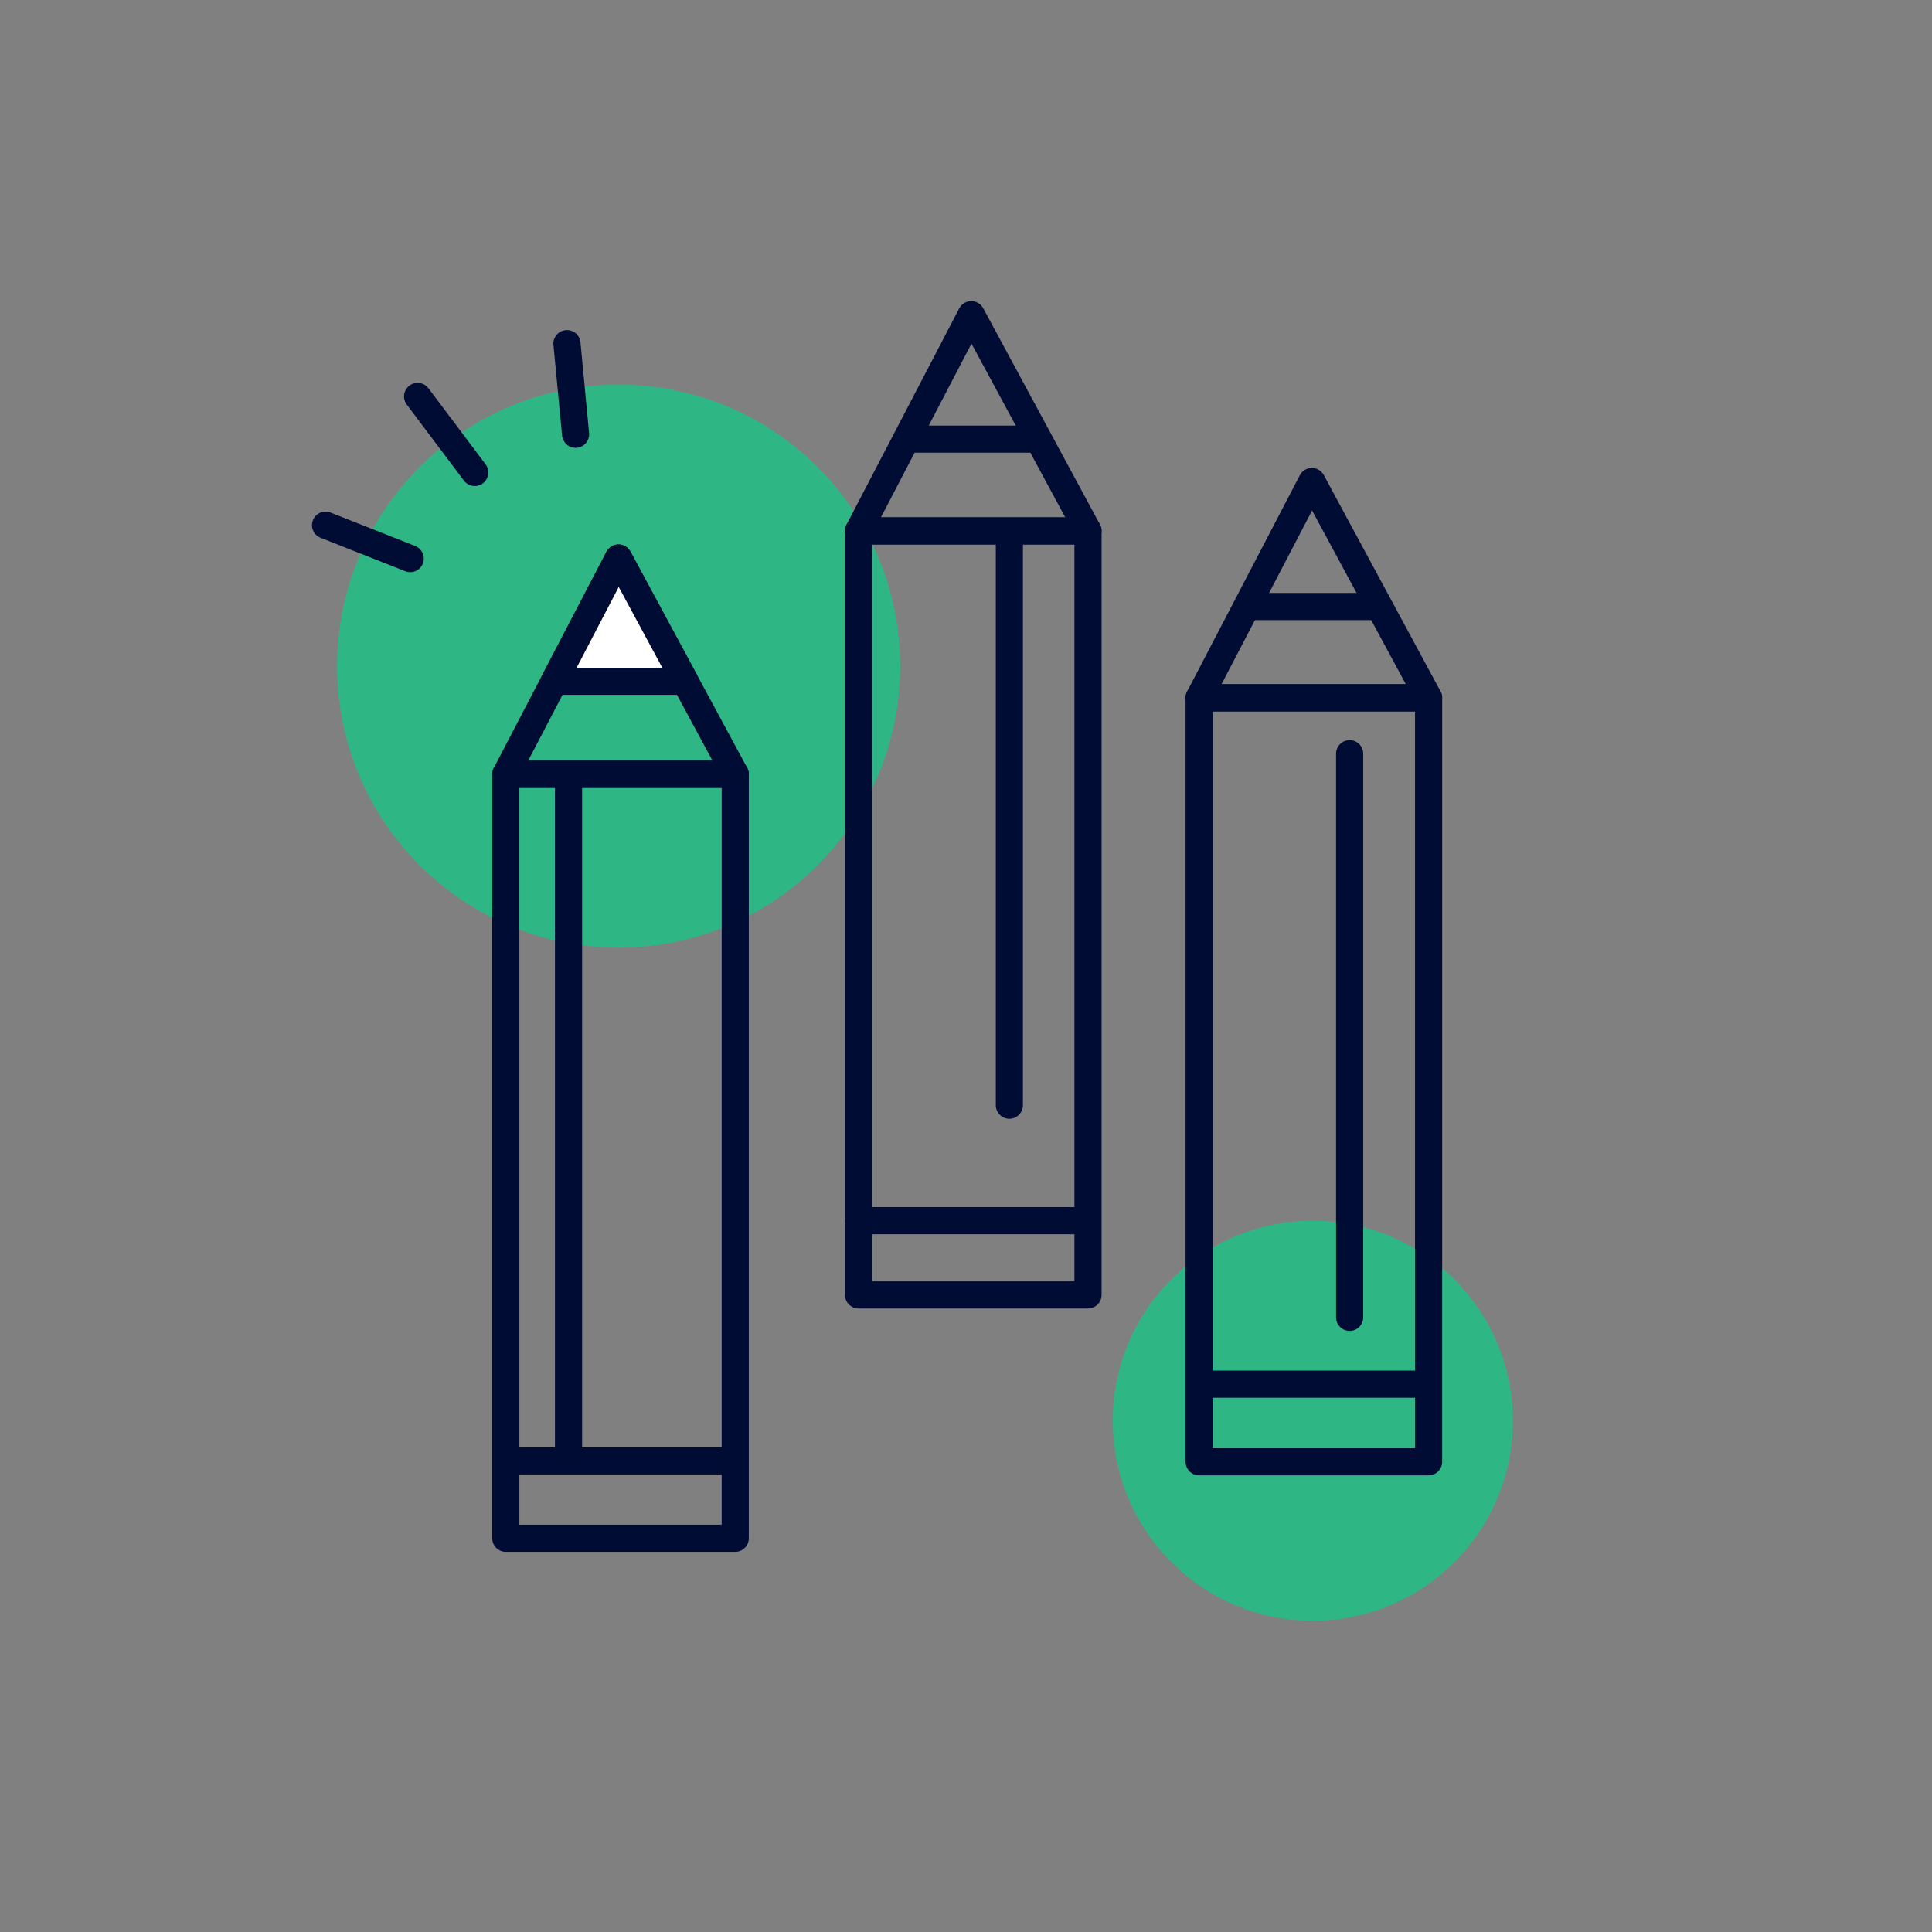 <?xml version="1.0" encoding="UTF-8"?><svg xmlns="http://www.w3.org/2000/svg" width="356" height="356" viewBox="0 0 356 356"><rect x="0" y="0" width="356" height="356" fill="#808080" stroke="none"/><g id="c"><rect x=".34" y="2.59" width="355" height="355" fill="none"/></g><g id="g"><g><circle cx="113.99" cy="122.75" r="51.87" fill="#2eb785"/><circle cx="241.91" cy="261.8" r="36.86" fill="#2eb785"/><g><rect x="43.95" y="191.92" width="140.78" height="42.28" transform="translate(-98.72 327.4) rotate(-90)" fill="none" stroke="#000c34" stroke-linecap="round" stroke-linejoin="round" stroke-width="5"/><polygon points="113.97 102.82 93.2 142.67 135.48 142.67 113.97 102.82" fill="none" stroke="#000c34" stroke-linecap="round" stroke-linejoin="round" stroke-width="5"/><polygon points="126.23 125.54 102.13 125.54 113.97 102.82 126.23 125.54" fill="#fff" stroke="#000c34" stroke-linecap="round" stroke-linejoin="round" stroke-width="5"/></g><g><rect x="108.95" y="147.08" width="140.78" height="42.28" transform="translate(11.12 347.56) rotate(-90)" fill="none" stroke="#000c34" stroke-linecap="round" stroke-linejoin="round" stroke-width="5"/><polygon points="178.97 57.98 158.2 97.83 200.48 97.83 178.97 57.98" fill="none" stroke="#000c34" stroke-linecap="round" stroke-linejoin="round" stroke-width="5"/><line x1="168.58" y1="80.92" x2="189.72" y2="80.92" fill="none" stroke="#000c34" stroke-linecap="round" stroke-linejoin="round" stroke-width="5"/></g><g><rect x="171.71" y="177.83" width="140.78" height="42.28" transform="translate(43.13 441.07) rotate(-90)" fill="none" stroke="#000c34" stroke-linecap="round" stroke-linejoin="round" stroke-width="5"/><polygon points="241.73 88.73 220.96 128.58 263.24 128.58 241.73 88.73" fill="none" stroke="#000c34" stroke-linecap="round" stroke-linejoin="round" stroke-width="5"/><line x1="231.34" y1="111.76" x2="252.48" y2="111.76" fill="none" stroke="#000c34" stroke-linecap="round" stroke-linejoin="round" stroke-width="5"/></g><line x1="93.2" y1="269.19" x2="134.2" y2="269.19" fill="none" stroke="#000c34" stroke-linecap="round" stroke-linejoin="round" stroke-width="5"/><line x1="158.2" y1="224.93" x2="198.28" y2="224.93" fill="none" stroke="#000c34" stroke-linecap="round" stroke-linejoin="round" stroke-width="5"/><line x1="223.26" y1="255.05" x2="262.87" y2="255.05" fill="none" stroke="#000c34" stroke-linecap="round" stroke-linejoin="round" stroke-width="5"/><line x1="104.76" y1="144.31" x2="104.76" y2="267.72" fill="none" stroke="#000c34" stroke-linecap="round" stroke-linejoin="round" stroke-width="5"/><line x1="185.99" y1="99.78" x2="185.99" y2="203.65" fill="none" stroke="#000c34" stroke-linecap="round" stroke-linejoin="round" stroke-width="5"/><line x1="248.69" y1="138.88" x2="248.69" y2="242.74" fill="none" stroke="#000c34" stroke-linecap="round" stroke-linejoin="round" stroke-width="5"/><g><line x1="76.95" y1="73.05" x2="87.48" y2="87.06" fill="none" stroke="#000c34" stroke-linecap="round" stroke-linejoin="round" stroke-width="5"/><line x1="104.47" y1="63.32" x2="106.06" y2="80.02" fill="none" stroke="#000c34" stroke-linecap="round" stroke-linejoin="round" stroke-width="5"/><line x1="59.99" y1="96.77" x2="75.59" y2="102.93" fill="none" stroke="#000c34" stroke-linecap="round" stroke-linejoin="round" stroke-width="5"/></g></g></g></svg>